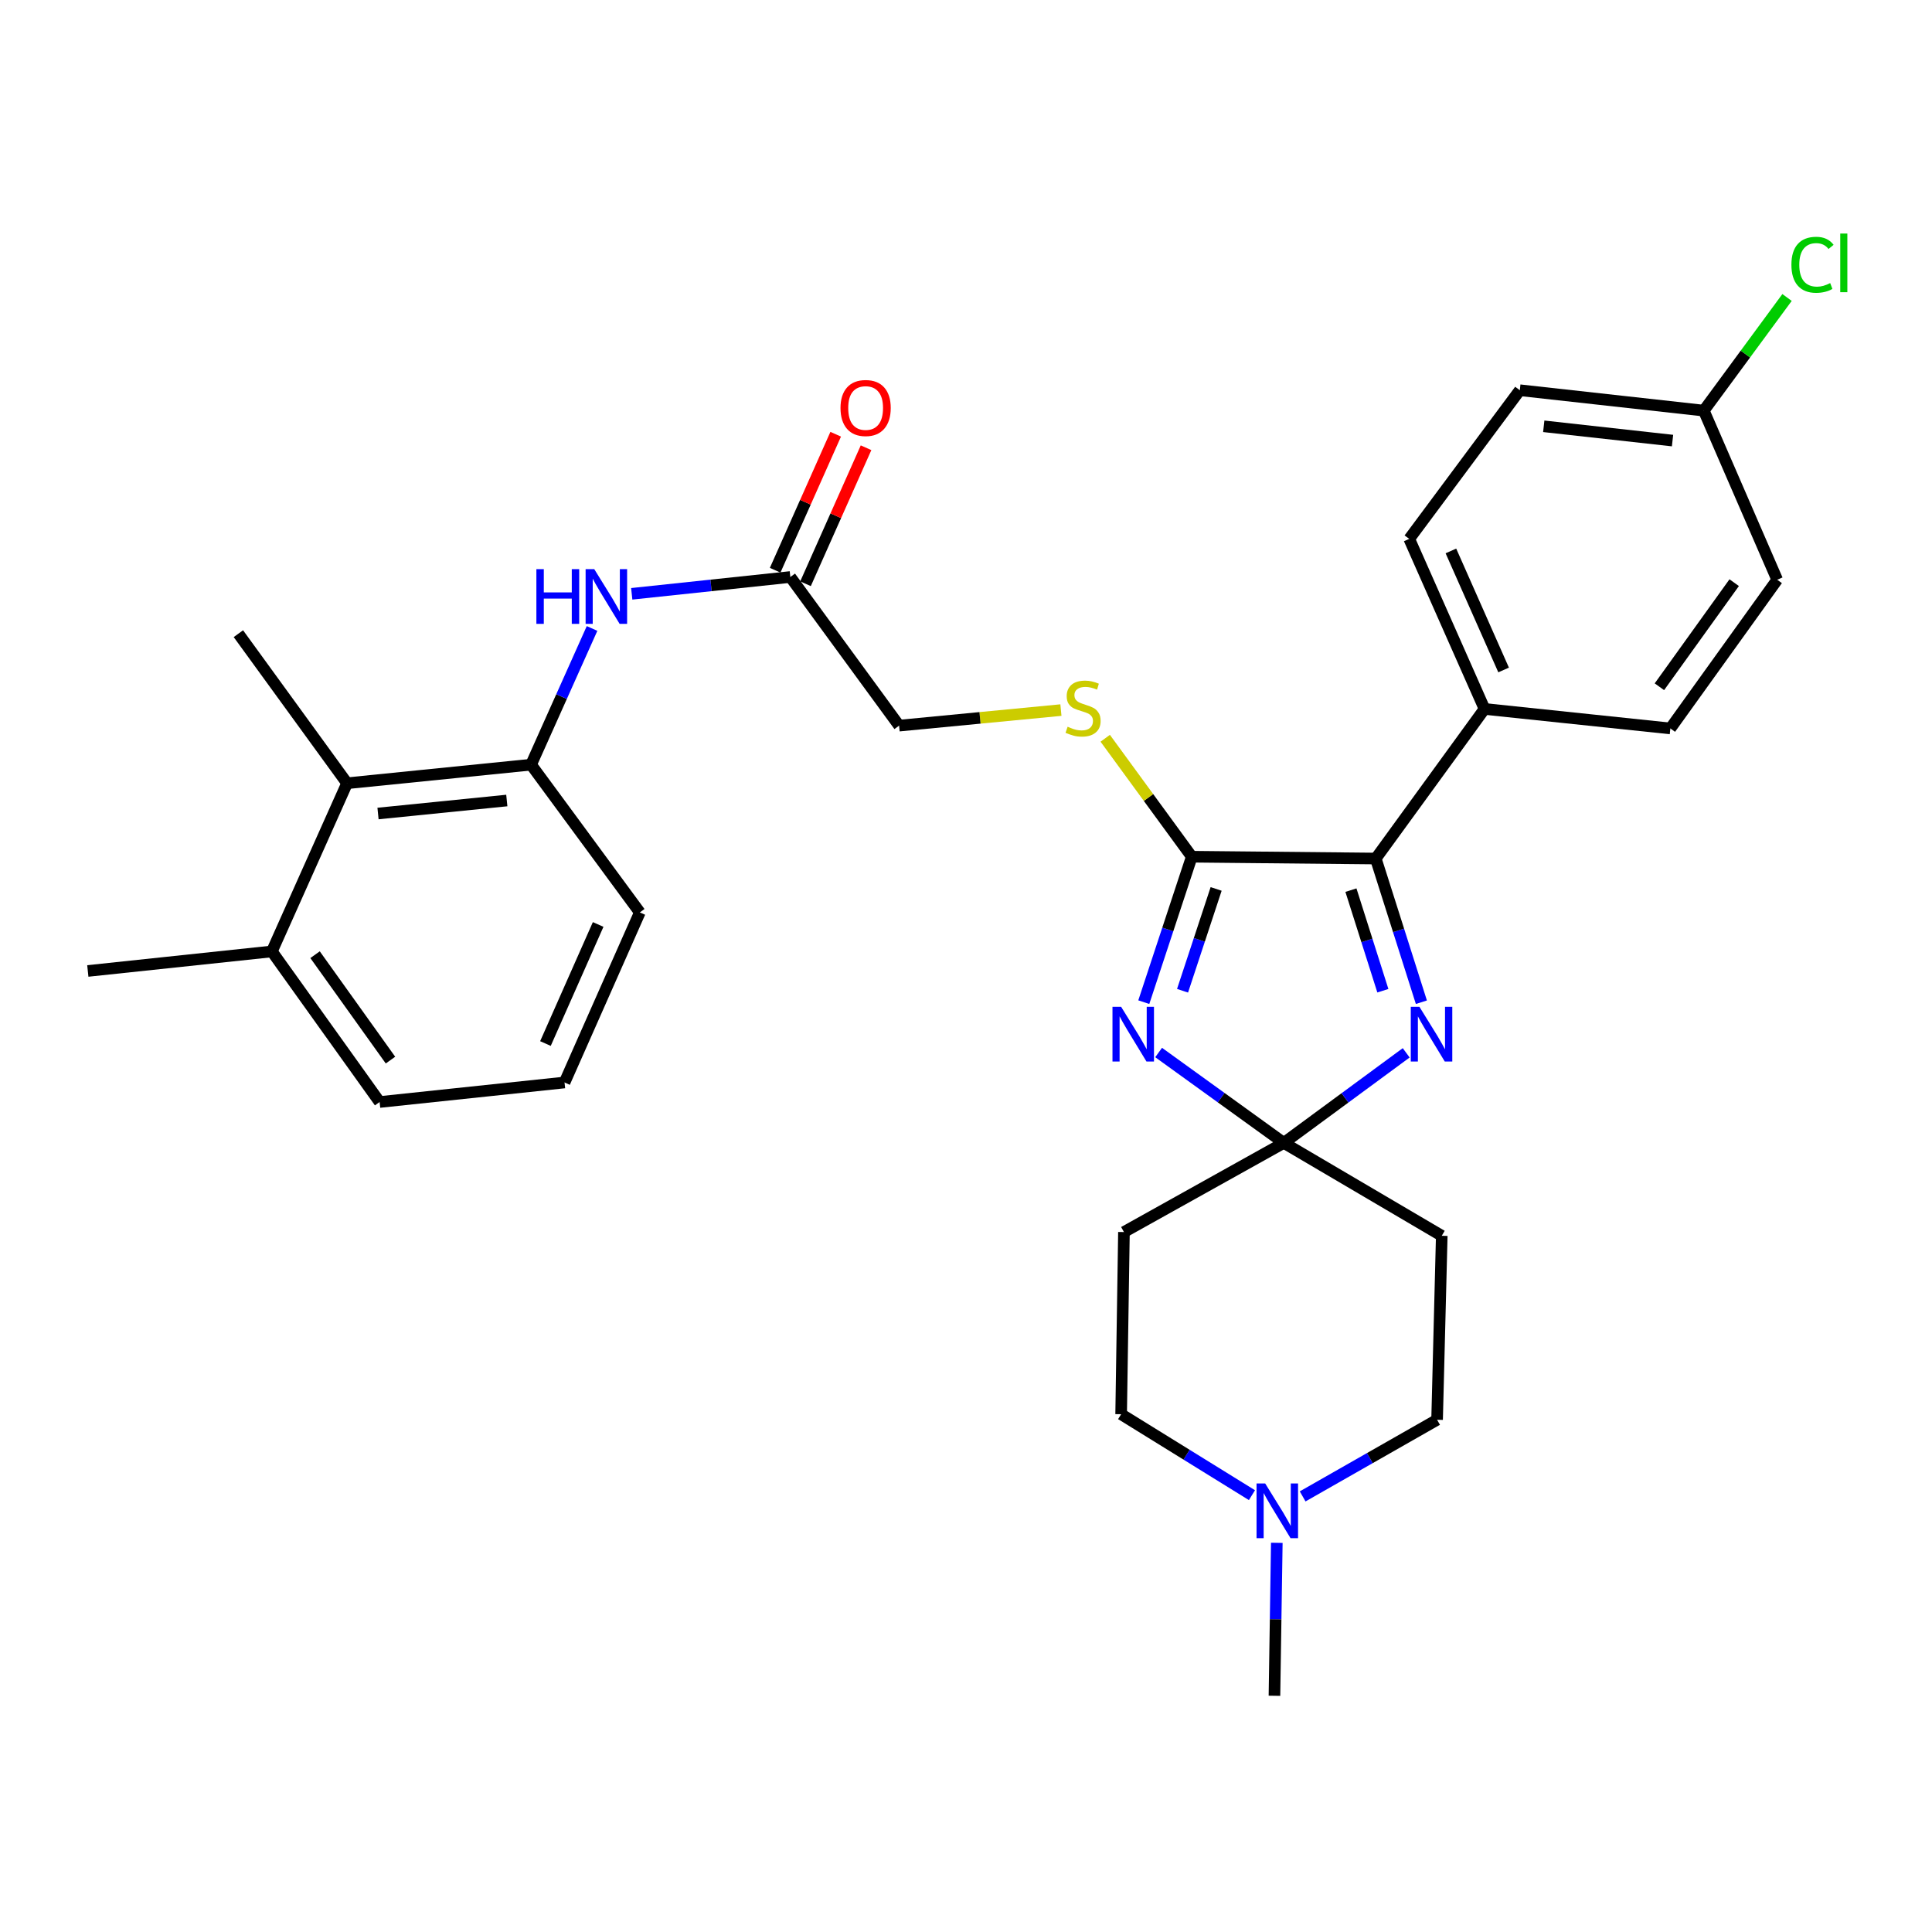 <?xml version='1.0' encoding='iso-8859-1'?>
<svg version='1.1' baseProfile='full'
              xmlns='http://www.w3.org/2000/svg'
                      xmlns:rdkit='http://www.rdkit.org/xml'
                      xmlns:xlink='http://www.w3.org/1999/xlink'
                  xml:space='preserve'
width='1000px' height='1000px' viewBox='0 0 1000 1000'>
<!-- END OF HEADER -->
<rect style='opacity:1.0;fill:#FFFFFF;stroke:none' width='1000' height='1000' x='0' y='0'> </rect>
<path class='bond-0' d='M 599.701,544.78 L 632.1,568.167' style='fill:none;fill-rule:evenodd;stroke:#0000FF;stroke-width:6px;stroke-linecap:butt;stroke-linejoin:miter;stroke-opacity:1' />
<path class='bond-0' d='M 632.1,568.167 L 664.499,591.555' style='fill:none;fill-rule:evenodd;stroke:#000000;stroke-width:6px;stroke-linecap:butt;stroke-linejoin:miter;stroke-opacity:1' />
<path class='bond-1' d='M 592.027,518.714 L 604.445,481.073' style='fill:none;fill-rule:evenodd;stroke:#0000FF;stroke-width:6px;stroke-linecap:butt;stroke-linejoin:miter;stroke-opacity:1' />
<path class='bond-1' d='M 604.445,481.073 L 616.863,443.431' style='fill:none;fill-rule:evenodd;stroke:#000000;stroke-width:6px;stroke-linecap:butt;stroke-linejoin:miter;stroke-opacity:1' />
<path class='bond-1' d='M 612.084,512.809 L 620.776,486.46' style='fill:none;fill-rule:evenodd;stroke:#0000FF;stroke-width:6px;stroke-linecap:butt;stroke-linejoin:miter;stroke-opacity:1' />
<path class='bond-1' d='M 620.776,486.46 L 629.469,460.111' style='fill:none;fill-rule:evenodd;stroke:#000000;stroke-width:6px;stroke-linecap:butt;stroke-linejoin:miter;stroke-opacity:1' />
<path class='bond-2' d='M 664.499,591.555 L 696.172,568.248' style='fill:none;fill-rule:evenodd;stroke:#000000;stroke-width:6px;stroke-linecap:butt;stroke-linejoin:miter;stroke-opacity:1' />
<path class='bond-2' d='M 696.172,568.248 L 727.845,544.941' style='fill:none;fill-rule:evenodd;stroke:#0000FF;stroke-width:6px;stroke-linecap:butt;stroke-linejoin:miter;stroke-opacity:1' />
<path class='bond-7' d='M 664.499,591.555 L 746.251,639.64' style='fill:none;fill-rule:evenodd;stroke:#000000;stroke-width:6px;stroke-linecap:butt;stroke-linejoin:miter;stroke-opacity:1' />
<path class='bond-8' d='M 664.499,591.555 L 581.752,637.71' style='fill:none;fill-rule:evenodd;stroke:#000000;stroke-width:6px;stroke-linecap:butt;stroke-linejoin:miter;stroke-opacity:1' />
<path class='bond-3' d='M 616.863,443.431 L 712.087,444.377' style='fill:none;fill-rule:evenodd;stroke:#000000;stroke-width:6px;stroke-linecap:butt;stroke-linejoin:miter;stroke-opacity:1' />
<path class='bond-6' d='M 616.863,443.431 L 594.464,412.778' style='fill:none;fill-rule:evenodd;stroke:#000000;stroke-width:6px;stroke-linecap:butt;stroke-linejoin:miter;stroke-opacity:1' />
<path class='bond-6' d='M 594.464,412.778 L 572.064,382.125' style='fill:none;fill-rule:evenodd;stroke:#CCCC00;stroke-width:6px;stroke-linecap:butt;stroke-linejoin:miter;stroke-opacity:1' />
<path class='bond-30' d='M 735.704,518.747 L 723.895,481.562' style='fill:none;fill-rule:evenodd;stroke:#0000FF;stroke-width:6px;stroke-linecap:butt;stroke-linejoin:miter;stroke-opacity:1' />
<path class='bond-30' d='M 723.895,481.562 L 712.087,444.377' style='fill:none;fill-rule:evenodd;stroke:#000000;stroke-width:6px;stroke-linecap:butt;stroke-linejoin:miter;stroke-opacity:1' />
<path class='bond-30' d='M 715.771,512.797 L 707.505,486.767' style='fill:none;fill-rule:evenodd;stroke:#0000FF;stroke-width:6px;stroke-linecap:butt;stroke-linejoin:miter;stroke-opacity:1' />
<path class='bond-30' d='M 707.505,486.767 L 699.239,460.738' style='fill:none;fill-rule:evenodd;stroke:#000000;stroke-width:6px;stroke-linecap:butt;stroke-linejoin:miter;stroke-opacity:1' />
<path class='bond-12' d='M 712.087,444.377 L 768.388,366.943' style='fill:none;fill-rule:evenodd;stroke:#000000;stroke-width:6px;stroke-linecap:butt;stroke-linejoin:miter;stroke-opacity:1' />
<path class='bond-4' d='M 274.882,395.796 L 290.663,360.545' style='fill:none;fill-rule:evenodd;stroke:#000000;stroke-width:6px;stroke-linecap:butt;stroke-linejoin:miter;stroke-opacity:1' />
<path class='bond-4' d='M 290.663,360.545 L 306.445,325.294' style='fill:none;fill-rule:evenodd;stroke:#0000FF;stroke-width:6px;stroke-linecap:butt;stroke-linejoin:miter;stroke-opacity:1' />
<path class='bond-9' d='M 274.882,395.796 L 179.648,405.407' style='fill:none;fill-rule:evenodd;stroke:#000000;stroke-width:6px;stroke-linecap:butt;stroke-linejoin:miter;stroke-opacity:1' />
<path class='bond-9' d='M 262.323,414.347 L 195.66,421.075' style='fill:none;fill-rule:evenodd;stroke:#000000;stroke-width:6px;stroke-linecap:butt;stroke-linejoin:miter;stroke-opacity:1' />
<path class='bond-24' d='M 274.882,395.796 L 331.173,472.265' style='fill:none;fill-rule:evenodd;stroke:#000000;stroke-width:6px;stroke-linecap:butt;stroke-linejoin:miter;stroke-opacity:1' />
<path class='bond-5' d='M 326.986,307.357 L 368.031,303.005' style='fill:none;fill-rule:evenodd;stroke:#0000FF;stroke-width:6px;stroke-linecap:butt;stroke-linejoin:miter;stroke-opacity:1' />
<path class='bond-5' d='M 368.031,303.005 L 409.076,298.652' style='fill:none;fill-rule:evenodd;stroke:#000000;stroke-width:6px;stroke-linecap:butt;stroke-linejoin:miter;stroke-opacity:1' />
<path class='bond-17' d='M 549.128,367.539 L 507.248,371.564' style='fill:none;fill-rule:evenodd;stroke:#CCCC00;stroke-width:6px;stroke-linecap:butt;stroke-linejoin:miter;stroke-opacity:1' />
<path class='bond-17' d='M 507.248,371.564 L 465.367,375.589' style='fill:none;fill-rule:evenodd;stroke:#000000;stroke-width:6px;stroke-linecap:butt;stroke-linejoin:miter;stroke-opacity:1' />
<path class='bond-15' d='M 746.251,639.64 L 743.834,734.873' style='fill:none;fill-rule:evenodd;stroke:#000000;stroke-width:6px;stroke-linecap:butt;stroke-linejoin:miter;stroke-opacity:1' />
<path class='bond-16' d='M 581.752,637.71 L 580.3,731.997' style='fill:none;fill-rule:evenodd;stroke:#000000;stroke-width:6px;stroke-linecap:butt;stroke-linejoin:miter;stroke-opacity:1' />
<path class='bond-14' d='M 179.648,405.407 L 140.726,492.462' style='fill:none;fill-rule:evenodd;stroke:#000000;stroke-width:6px;stroke-linecap:butt;stroke-linejoin:miter;stroke-opacity:1' />
<path class='bond-27' d='M 179.648,405.407 L 123.386,327.992' style='fill:none;fill-rule:evenodd;stroke:#000000;stroke-width:6px;stroke-linecap:butt;stroke-linejoin:miter;stroke-opacity:1' />
<path class='bond-10' d='M 648.01,773.895 L 614.155,752.946' style='fill:none;fill-rule:evenodd;stroke:#0000FF;stroke-width:6px;stroke-linecap:butt;stroke-linejoin:miter;stroke-opacity:1' />
<path class='bond-10' d='M 614.155,752.946 L 580.3,731.997' style='fill:none;fill-rule:evenodd;stroke:#000000;stroke-width:6px;stroke-linecap:butt;stroke-linejoin:miter;stroke-opacity:1' />
<path class='bond-25' d='M 660.872,798.565 L 660.263,838.148' style='fill:none;fill-rule:evenodd;stroke:#0000FF;stroke-width:6px;stroke-linecap:butt;stroke-linejoin:miter;stroke-opacity:1' />
<path class='bond-25' d='M 660.263,838.148 L 659.655,877.732' style='fill:none;fill-rule:evenodd;stroke:#000000;stroke-width:6px;stroke-linecap:butt;stroke-linejoin:miter;stroke-opacity:1' />
<path class='bond-31' d='M 674.246,774.534 L 709.04,754.703' style='fill:none;fill-rule:evenodd;stroke:#0000FF;stroke-width:6px;stroke-linecap:butt;stroke-linejoin:miter;stroke-opacity:1' />
<path class='bond-31' d='M 709.04,754.703 L 743.834,734.873' style='fill:none;fill-rule:evenodd;stroke:#000000;stroke-width:6px;stroke-linecap:butt;stroke-linejoin:miter;stroke-opacity:1' />
<path class='bond-11' d='M 409.076,298.652 L 465.367,375.589' style='fill:none;fill-rule:evenodd;stroke:#000000;stroke-width:6px;stroke-linecap:butt;stroke-linejoin:miter;stroke-opacity:1' />
<path class='bond-13' d='M 416.931,302.148 L 432.598,266.95' style='fill:none;fill-rule:evenodd;stroke:#000000;stroke-width:6px;stroke-linecap:butt;stroke-linejoin:miter;stroke-opacity:1' />
<path class='bond-13' d='M 432.598,266.95 L 448.265,231.752' style='fill:none;fill-rule:evenodd;stroke:#FF0000;stroke-width:6px;stroke-linecap:butt;stroke-linejoin:miter;stroke-opacity:1' />
<path class='bond-13' d='M 401.22,295.155 L 416.887,259.957' style='fill:none;fill-rule:evenodd;stroke:#000000;stroke-width:6px;stroke-linecap:butt;stroke-linejoin:miter;stroke-opacity:1' />
<path class='bond-13' d='M 416.887,259.957 L 432.554,224.759' style='fill:none;fill-rule:evenodd;stroke:#FF0000;stroke-width:6px;stroke-linecap:butt;stroke-linejoin:miter;stroke-opacity:1' />
<path class='bond-18' d='M 768.388,366.943 L 729.417,278.923' style='fill:none;fill-rule:evenodd;stroke:#000000;stroke-width:6px;stroke-linecap:butt;stroke-linejoin:miter;stroke-opacity:1' />
<path class='bond-18' d='M 778.267,346.778 L 750.988,285.164' style='fill:none;fill-rule:evenodd;stroke:#000000;stroke-width:6px;stroke-linecap:butt;stroke-linejoin:miter;stroke-opacity:1' />
<path class='bond-19' d='M 768.388,366.943 L 864.576,377.041' style='fill:none;fill-rule:evenodd;stroke:#000000;stroke-width:6px;stroke-linecap:butt;stroke-linejoin:miter;stroke-opacity:1' />
<path class='bond-29' d='M 140.726,492.462 L 45.455,502.57' style='fill:none;fill-rule:evenodd;stroke:#000000;stroke-width:6px;stroke-linecap:butt;stroke-linejoin:miter;stroke-opacity:1' />
<path class='bond-33' d='M 140.726,492.462 L 196.492,570.402' style='fill:none;fill-rule:evenodd;stroke:#000000;stroke-width:6px;stroke-linecap:butt;stroke-linejoin:miter;stroke-opacity:1' />
<path class='bond-33' d='M 163.077,494.146 L 202.113,548.705' style='fill:none;fill-rule:evenodd;stroke:#000000;stroke-width:6px;stroke-linecap:butt;stroke-linejoin:miter;stroke-opacity:1' />
<path class='bond-21' d='M 729.417,278.923 L 786.655,201.976' style='fill:none;fill-rule:evenodd;stroke:#000000;stroke-width:6px;stroke-linecap:butt;stroke-linejoin:miter;stroke-opacity:1' />
<path class='bond-22' d='M 864.576,377.041 L 919.874,300.075' style='fill:none;fill-rule:evenodd;stroke:#000000;stroke-width:6px;stroke-linecap:butt;stroke-linejoin:miter;stroke-opacity:1' />
<path class='bond-22' d='M 858.905,355.462 L 897.613,301.586' style='fill:none;fill-rule:evenodd;stroke:#000000;stroke-width:6px;stroke-linecap:butt;stroke-linejoin:miter;stroke-opacity:1' />
<path class='bond-20' d='M 881.878,212.533 L 919.874,300.075' style='fill:none;fill-rule:evenodd;stroke:#000000;stroke-width:6px;stroke-linecap:butt;stroke-linejoin:miter;stroke-opacity:1' />
<path class='bond-23' d='M 881.878,212.533 L 903.423,183.255' style='fill:none;fill-rule:evenodd;stroke:#000000;stroke-width:6px;stroke-linecap:butt;stroke-linejoin:miter;stroke-opacity:1' />
<path class='bond-23' d='M 903.423,183.255 L 924.968,153.977' style='fill:none;fill-rule:evenodd;stroke:#00CC00;stroke-width:6px;stroke-linecap:butt;stroke-linejoin:miter;stroke-opacity:1' />
<path class='bond-32' d='M 881.878,212.533 L 786.655,201.976' style='fill:none;fill-rule:evenodd;stroke:#000000;stroke-width:6px;stroke-linecap:butt;stroke-linejoin:miter;stroke-opacity:1' />
<path class='bond-32' d='M 865.7,228.042 L 799.043,220.652' style='fill:none;fill-rule:evenodd;stroke:#000000;stroke-width:6px;stroke-linecap:butt;stroke-linejoin:miter;stroke-opacity:1' />
<path class='bond-26' d='M 331.173,472.265 L 292.203,560.294' style='fill:none;fill-rule:evenodd;stroke:#000000;stroke-width:6px;stroke-linecap:butt;stroke-linejoin:miter;stroke-opacity:1' />
<path class='bond-26' d='M 309.603,478.508 L 282.323,540.129' style='fill:none;fill-rule:evenodd;stroke:#000000;stroke-width:6px;stroke-linecap:butt;stroke-linejoin:miter;stroke-opacity:1' />
<path class='bond-28' d='M 292.203,560.294 L 196.492,570.402' style='fill:none;fill-rule:evenodd;stroke:#000000;stroke-width:6px;stroke-linecap:butt;stroke-linejoin:miter;stroke-opacity:1' />
<path  class='atom-0' d='M 580.298 521.132
L 589.578 536.132
Q 590.498 537.612, 591.978 540.292
Q 593.458 542.972, 593.538 543.132
L 593.538 521.132
L 597.298 521.132
L 597.298 549.452
L 593.418 549.452
L 583.458 533.052
Q 582.298 531.132, 581.058 528.932
Q 579.858 526.732, 579.498 526.052
L 579.498 549.452
L 575.818 549.452
L 575.818 521.132
L 580.298 521.132
' fill='#0000FF'/>
<path  class='atom-3' d='M 734.698 521.132
L 743.978 536.132
Q 744.898 537.612, 746.378 540.292
Q 747.858 542.972, 747.938 543.132
L 747.938 521.132
L 751.698 521.132
L 751.698 549.452
L 747.818 549.452
L 737.858 533.052
Q 736.698 531.132, 735.458 528.932
Q 734.258 526.732, 733.898 526.052
L 733.898 549.452
L 730.218 549.452
L 730.218 521.132
L 734.698 521.132
' fill='#0000FF'/>
<path  class='atom-6' d='M 277.632 294.59
L 281.472 294.59
L 281.472 306.63
L 295.952 306.63
L 295.952 294.59
L 299.792 294.59
L 299.792 322.91
L 295.952 322.91
L 295.952 309.83
L 281.472 309.83
L 281.472 322.91
L 277.632 322.91
L 277.632 294.59
' fill='#0000FF'/>
<path  class='atom-6' d='M 307.592 294.59
L 316.872 309.59
Q 317.792 311.07, 319.272 313.75
Q 320.752 316.43, 320.832 316.59
L 320.832 294.59
L 324.592 294.59
L 324.592 322.91
L 320.712 322.91
L 310.752 306.51
Q 309.592 304.59, 308.352 302.39
Q 307.152 300.19, 306.792 299.51
L 306.792 322.91
L 303.112 322.91
L 303.112 294.59
L 307.592 294.59
' fill='#0000FF'/>
<path  class='atom-7' d='M 552.6 376.157
Q 552.92 376.277, 554.24 376.837
Q 555.56 377.397, 557 377.757
Q 558.48 378.077, 559.92 378.077
Q 562.6 378.077, 564.16 376.797
Q 565.72 375.477, 565.72 373.197
Q 565.72 371.637, 564.92 370.677
Q 564.16 369.717, 562.96 369.197
Q 561.76 368.677, 559.76 368.077
Q 557.24 367.317, 555.72 366.597
Q 554.24 365.877, 553.16 364.357
Q 552.12 362.837, 552.12 360.277
Q 552.12 356.717, 554.52 354.517
Q 556.96 352.317, 561.76 352.317
Q 565.04 352.317, 568.76 353.877
L 567.84 356.957
Q 564.44 355.557, 561.88 355.557
Q 559.12 355.557, 557.6 356.717
Q 556.08 357.837, 556.12 359.797
Q 556.12 361.317, 556.88 362.237
Q 557.68 363.157, 558.8 363.677
Q 559.96 364.197, 561.88 364.797
Q 564.44 365.597, 565.96 366.397
Q 567.48 367.197, 568.56 368.837
Q 569.68 370.437, 569.68 373.197
Q 569.68 377.117, 567.04 379.237
Q 564.44 381.317, 560.08 381.317
Q 557.56 381.317, 555.64 380.757
Q 553.76 380.237, 551.52 379.317
L 552.6 376.157
' fill='#CCCC00'/>
<path  class='atom-11' d='M 654.866 767.852
L 664.146 782.852
Q 665.066 784.332, 666.546 787.012
Q 668.026 789.692, 668.106 789.852
L 668.106 767.852
L 671.866 767.852
L 671.866 796.172
L 667.986 796.172
L 658.026 779.772
Q 656.866 777.852, 655.626 775.652
Q 654.426 773.452, 654.066 772.772
L 654.066 796.172
L 650.386 796.172
L 650.386 767.852
L 654.866 767.852
' fill='#0000FF'/>
<path  class='atom-14' d='M 435.046 211.18
Q 435.046 204.38, 438.406 200.58
Q 441.766 196.78, 448.046 196.78
Q 454.326 196.78, 457.686 200.58
Q 461.046 204.38, 461.046 211.18
Q 461.046 218.06, 457.646 221.98
Q 454.246 225.86, 448.046 225.86
Q 441.806 225.86, 438.406 221.98
Q 435.046 218.1, 435.046 211.18
M 448.046 222.66
Q 452.366 222.66, 454.686 219.78
Q 457.046 216.86, 457.046 211.18
Q 457.046 205.62, 454.686 202.82
Q 452.366 199.98, 448.046 199.98
Q 443.726 199.98, 441.366 202.78
Q 439.046 205.58, 439.046 211.18
Q 439.046 216.9, 441.366 219.78
Q 443.726 222.66, 448.046 222.66
' fill='#FF0000'/>
<path  class='atom-24' d='M 927.231 137.044
Q 927.231 130.004, 930.511 126.324
Q 933.831 122.604, 940.111 122.604
Q 945.951 122.604, 949.071 126.724
L 946.431 128.884
Q 944.151 125.884, 940.111 125.884
Q 935.831 125.884, 933.551 128.764
Q 931.311 131.604, 931.311 137.044
Q 931.311 142.644, 933.631 145.524
Q 935.991 148.404, 940.551 148.404
Q 943.671 148.404, 947.311 146.524
L 948.431 149.524
Q 946.951 150.484, 944.711 151.044
Q 942.471 151.604, 939.991 151.604
Q 933.831 151.604, 930.511 147.844
Q 927.231 144.084, 927.231 137.044
' fill='#00CC00'/>
<path  class='atom-24' d='M 952.511 120.884
L 956.191 120.884
L 956.191 151.244
L 952.511 151.244
L 952.511 120.884
' fill='#00CC00'/>
</svg>
